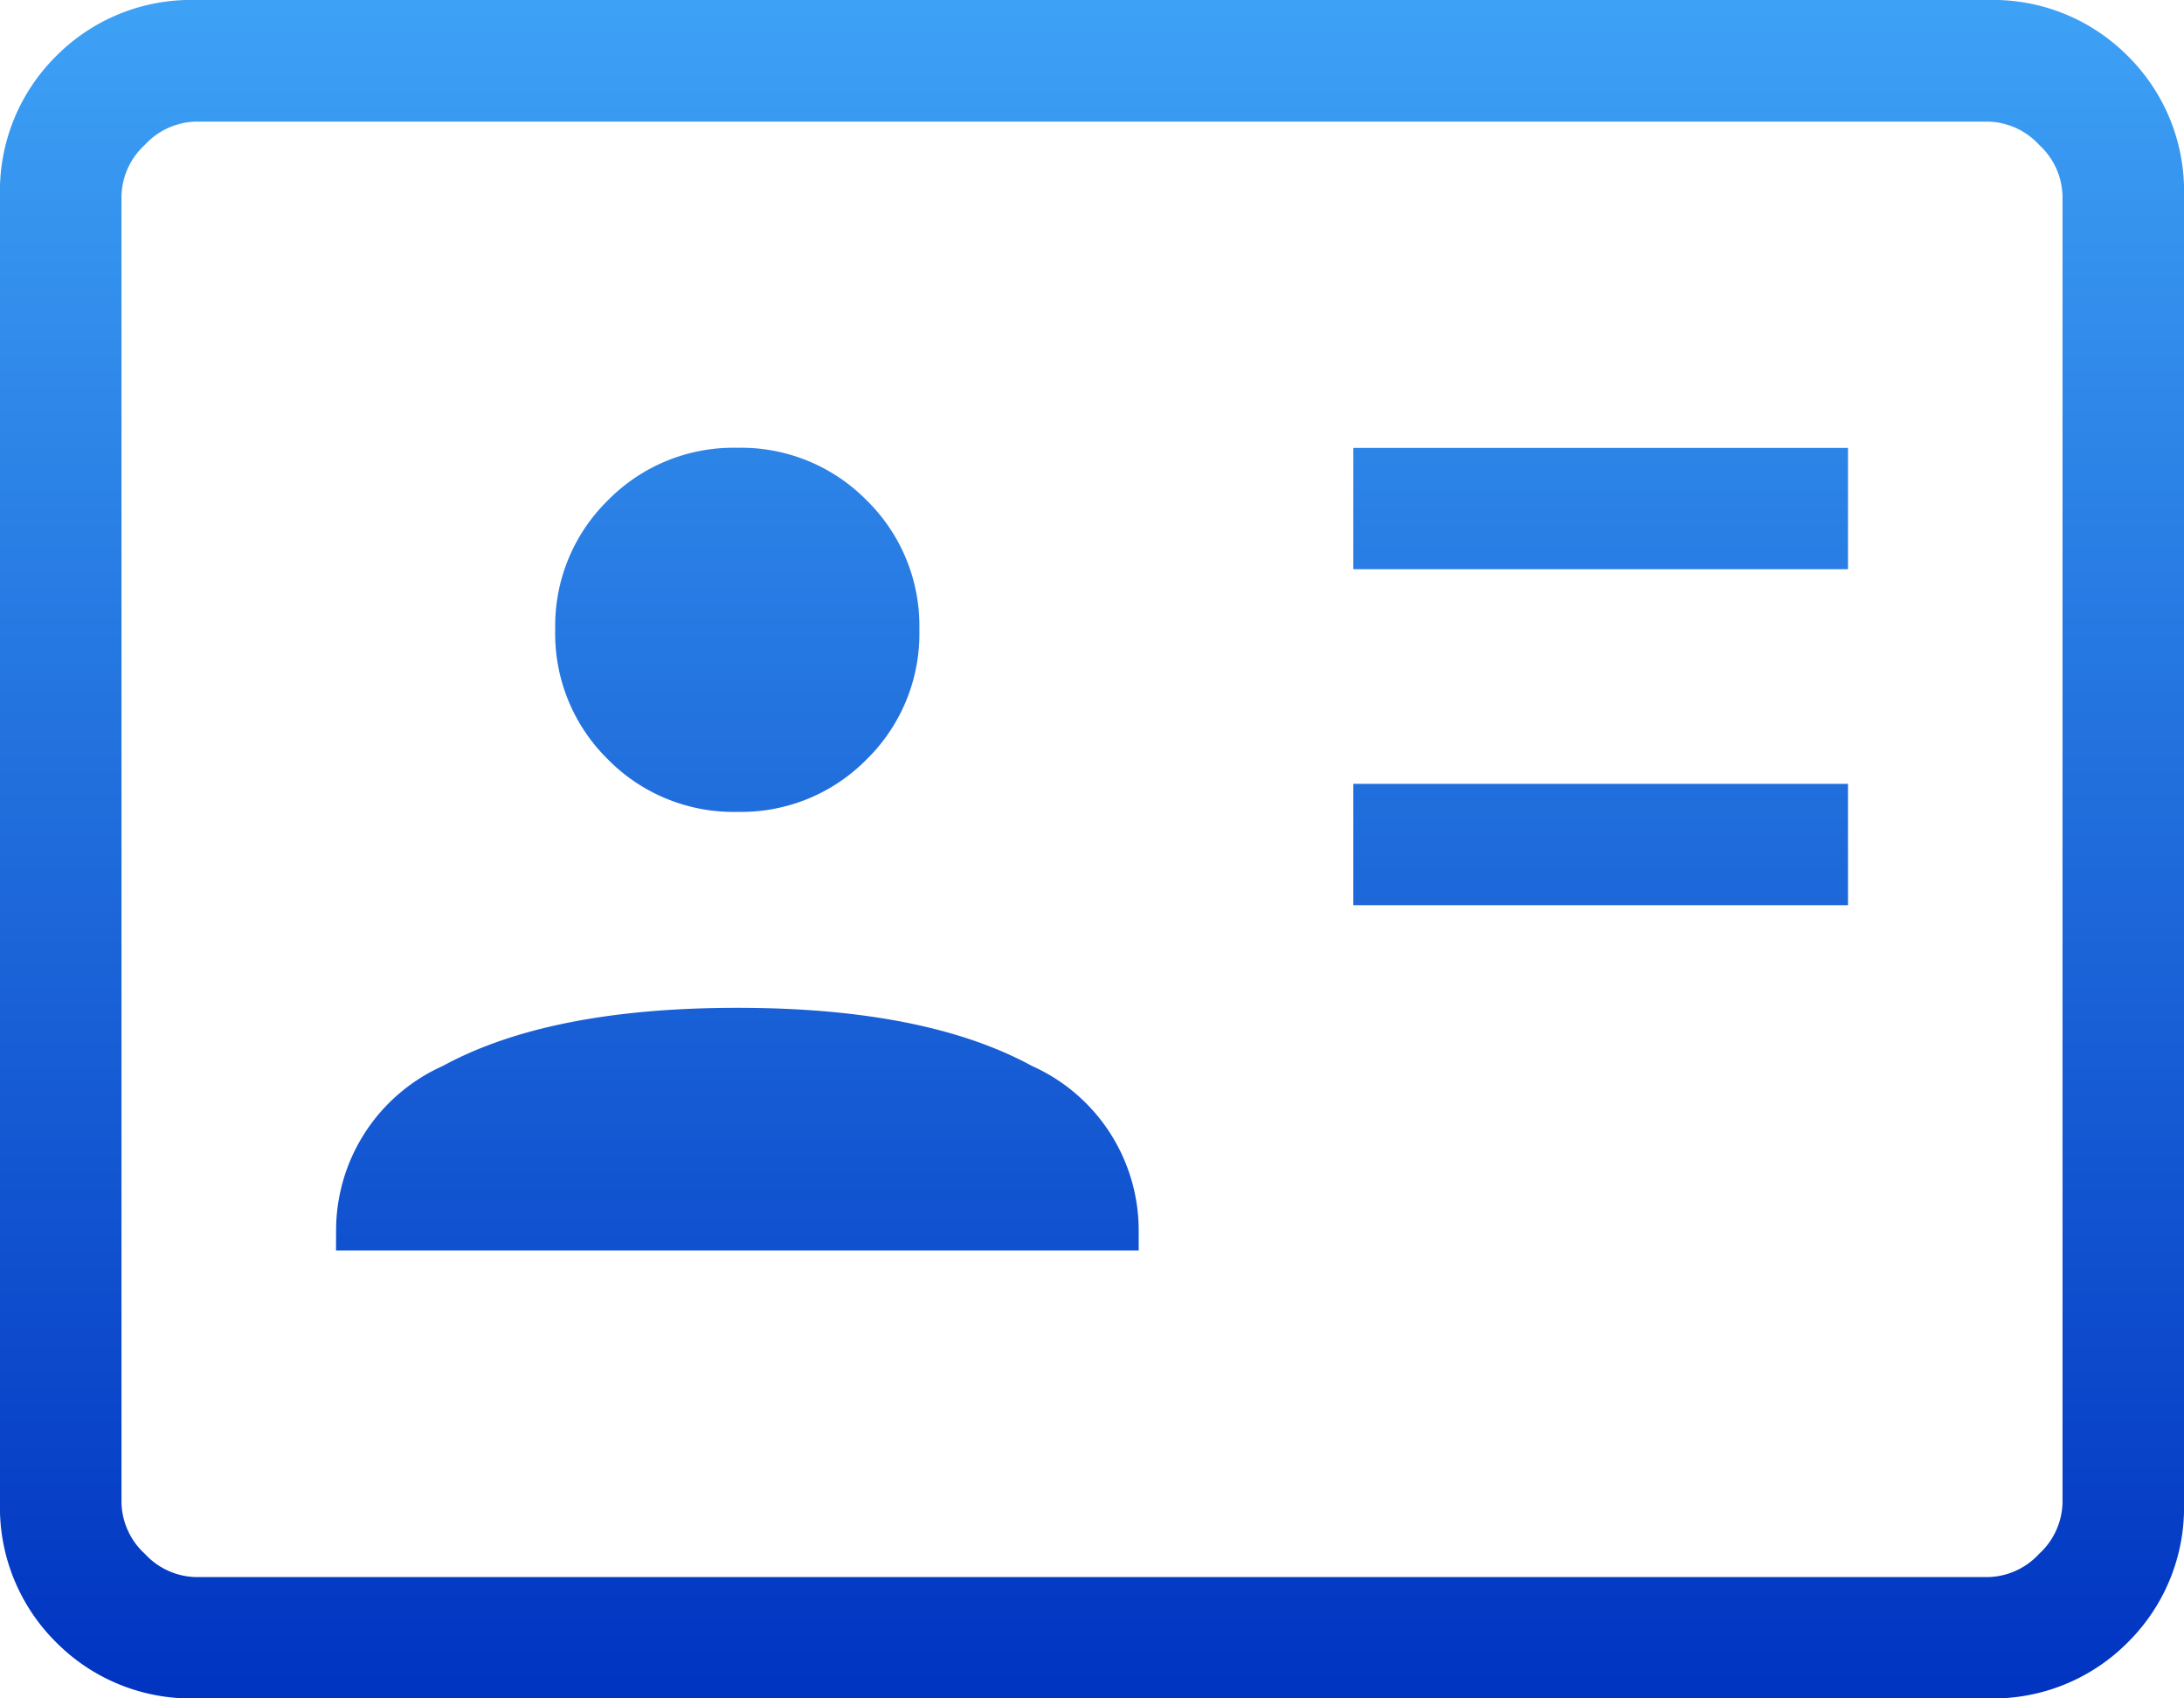 <svg xmlns="http://www.w3.org/2000/svg" xmlns:xlink="http://www.w3.org/1999/xlink" width="72.5" height="56.389" viewBox="0 0 72.5 56.389">
  <defs>
    <linearGradient id="linear-gradient" x1="0.5" x2="0.5" y2="1" gradientUnits="objectBoundingBox">
      <stop offset="0" stop-color="#3da1f5"/>
      <stop offset="1" stop-color="#0034c1"/>
    </linearGradient>
  </defs>
  <path id="id_card_24dp_E8EAED_FILL0_wght200_GRAD0_opsz24" d="M164.925-729.947h16.421v-4.028H164.925Zm0-11.154h16.421v-4.028H164.925Zm-33.771,22.618H157.8v-.667a5.984,5.984,0,0,0-3.539-5.457q-3.539-1.932-9.782-1.932t-9.783,1.932a5.984,5.984,0,0,0-3.539,5.457Zm13.323-14.562a5.84,5.84,0,0,0,4.295-1.746,5.839,5.839,0,0,0,1.747-4.3,5.836,5.836,0,0,0-1.747-4.295,5.838,5.838,0,0,0-4.295-1.747,5.839,5.839,0,0,0-4.3,1.747,5.837,5.837,0,0,0-1.746,4.295,5.841,5.841,0,0,0,1.746,4.3A5.841,5.841,0,0,0,144.477-733.045Zm-17.97,29.434a6.3,6.3,0,0,1-4.644-1.863A6.3,6.3,0,0,1,120-710.118v-43.375a6.3,6.3,0,0,1,1.863-4.644A6.3,6.3,0,0,1,126.507-760h59.486a6.3,6.3,0,0,1,4.644,1.863,6.3,6.3,0,0,1,1.863,4.644v43.375a6.3,6.3,0,0,1-1.863,4.644,6.3,6.3,0,0,1-4.644,1.863Zm0-4.028h59.486a2.369,2.369,0,0,0,1.7-.774,2.369,2.369,0,0,0,.774-1.7v-43.375a2.369,2.369,0,0,0-.774-1.7,2.369,2.369,0,0,0-1.7-.774H126.507a2.369,2.369,0,0,0-1.7.774,2.369,2.369,0,0,0-.774,1.7v43.375a2.369,2.369,0,0,0,.774,1.7A2.369,2.369,0,0,0,126.507-707.639Zm-2.479,0v0Z" transform="translate(-120 760)" fill="url(#linear-gradient)"/>
</svg>
